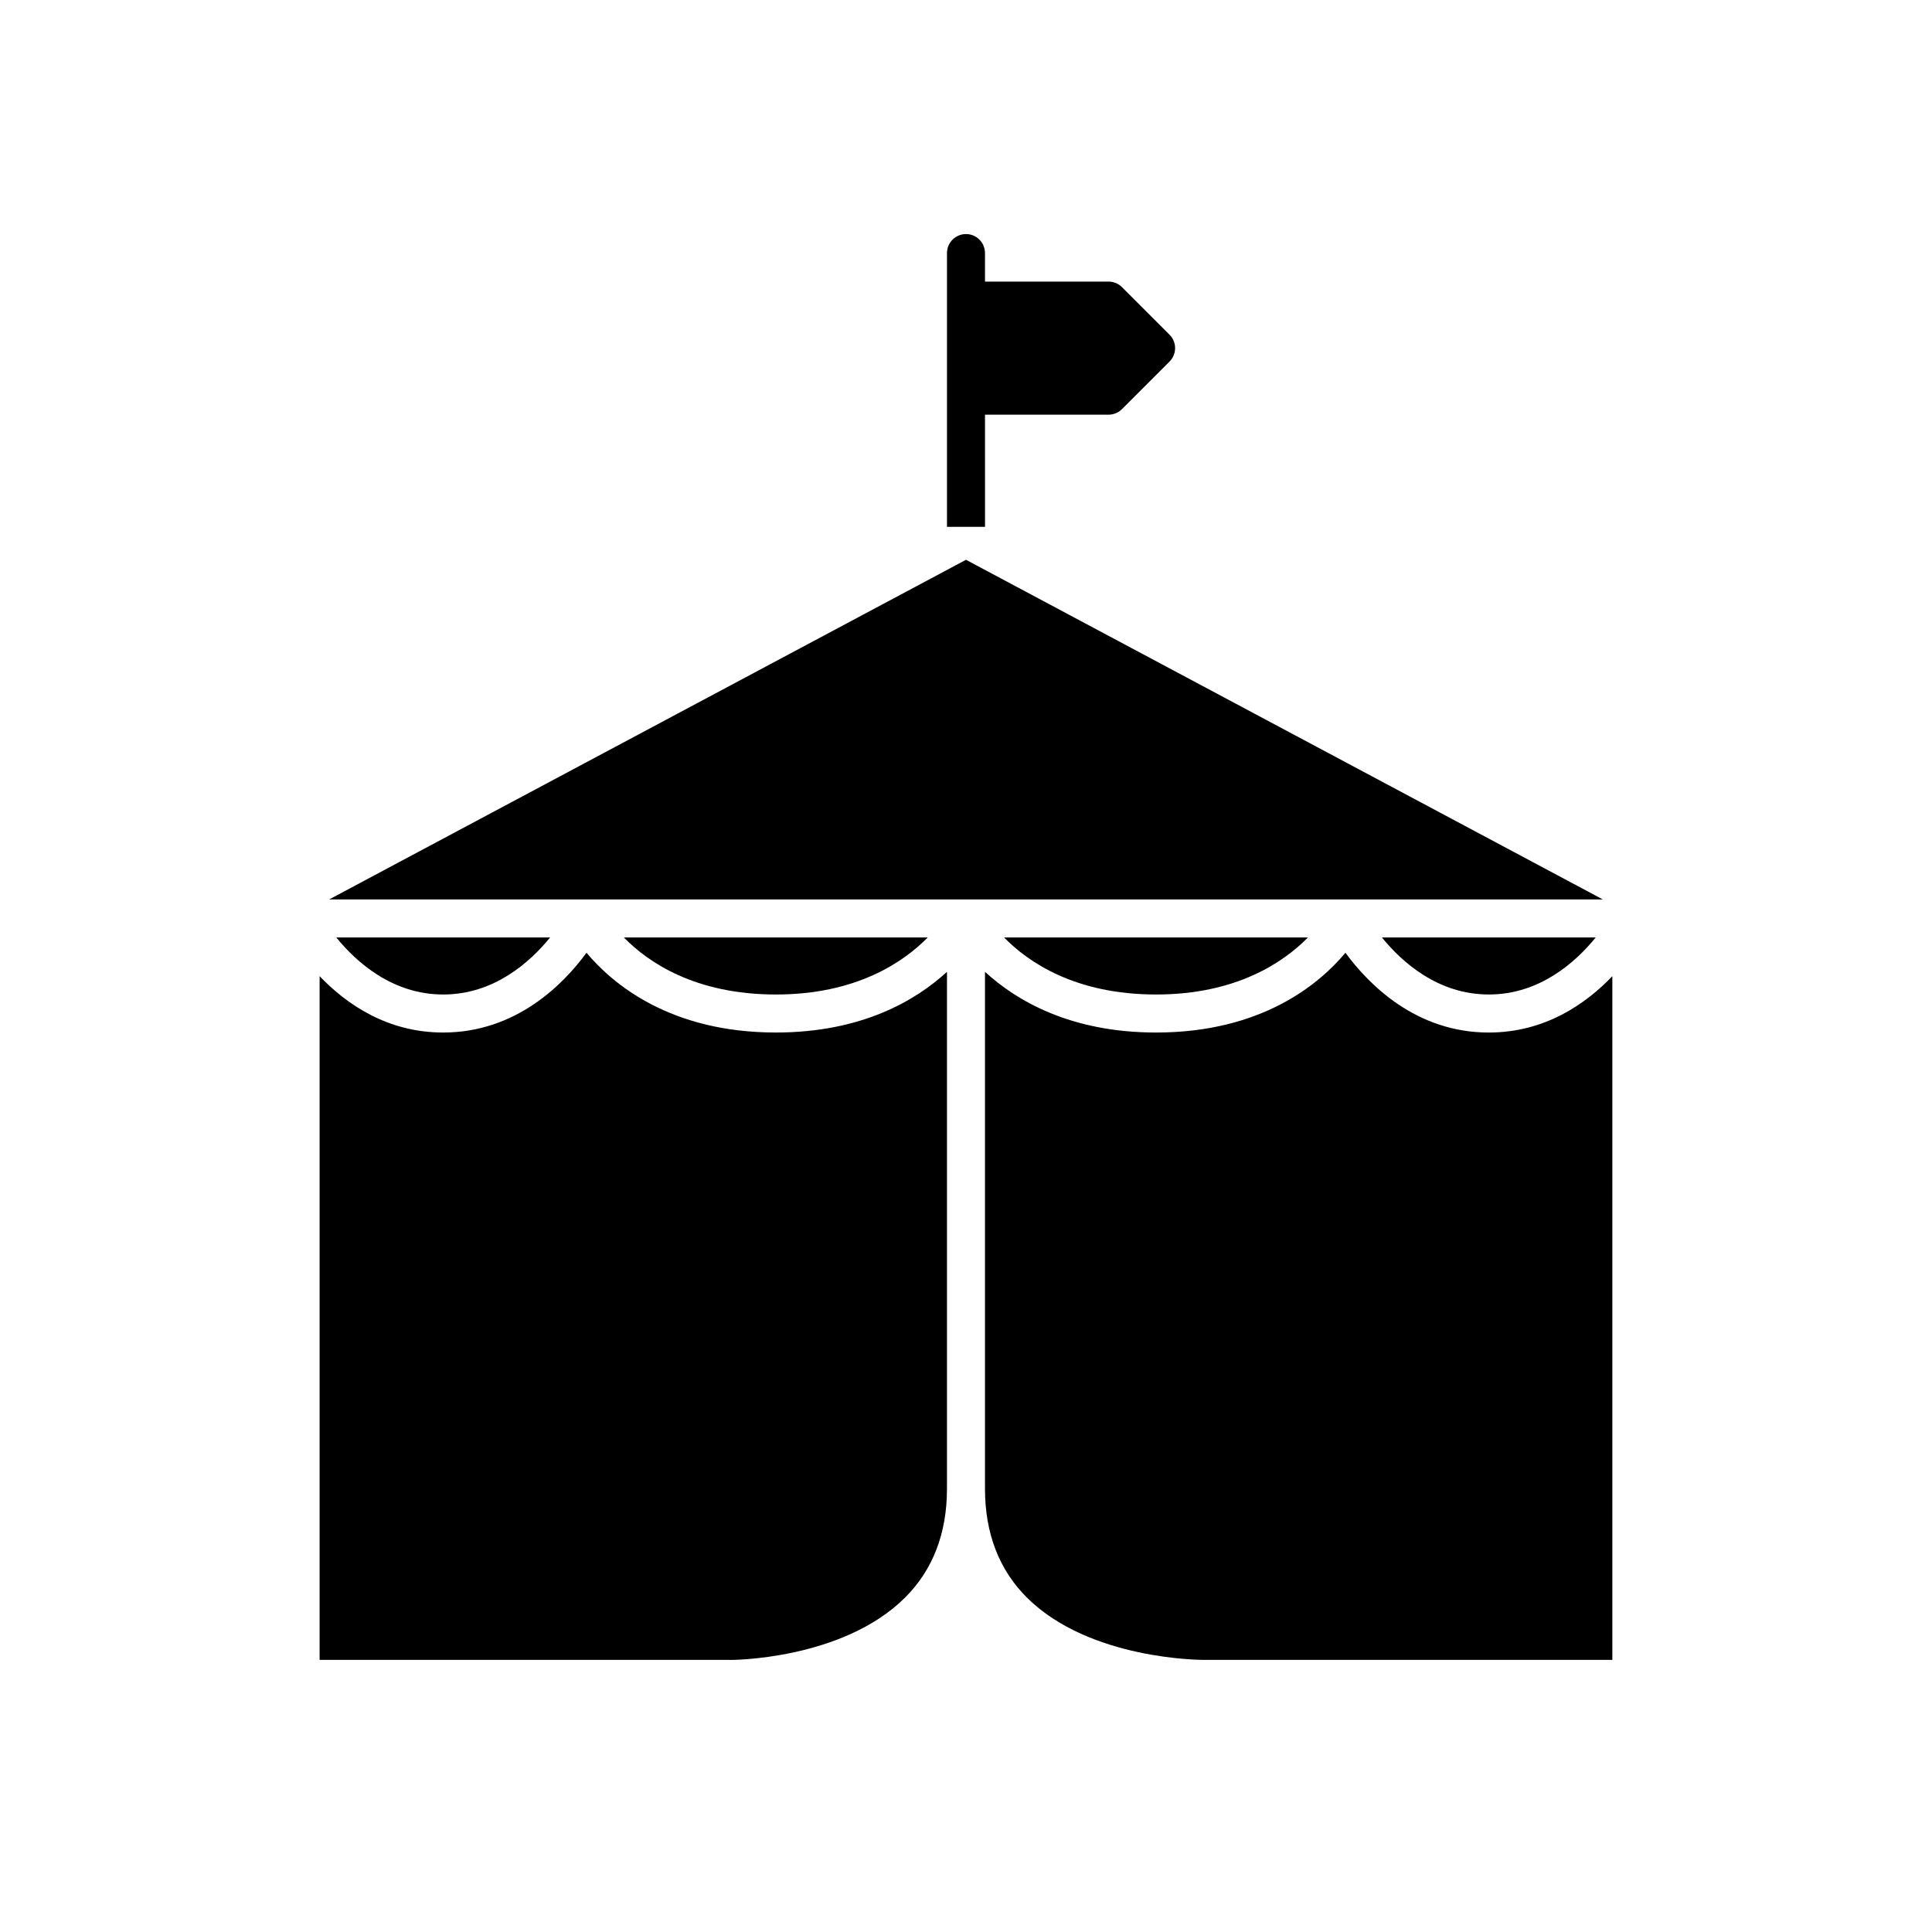 <?xml version="1.0" encoding="UTF-8"?>
<!-- Uploaded to: SVG Repo, www.svgrepo.com, Generator: SVG Repo Mixer Tools -->
<svg fill="#000000" width="800px" height="800px" version="1.1" viewBox="144 144 512 512" xmlns="http://www.w3.org/2000/svg">
 <g>
  <path d="m299.43 396.49c-6.078 8.293-18.621 21.141-37.984 21.141-14.93 0-25.762-7.637-32.746-14.934v181.19h108.32c0.457 0.102 30.121 0.07 46.781-16.461 7.402-7.348 11.156-17.066 11.156-28.883v-137c-8.305 7.621-22.637 16.086-45.344 16.086-27.98 0-43.242-12.848-50.184-21.141z"/>
  <path d="m289.78 392.44h-56.656c5.312 6.539 14.848 15.113 28.328 15.113s23.016-8.57 28.328-15.113z"/>
  <path d="m538.55 407.55c13.48 0 23.012-8.57 28.328-15.113h-56.656c5.312 6.539 14.844 15.113 28.328 15.113z"/>
  <path d="m389.86 392.44h-80.527c6.394 6.547 18.852 15.113 40.289 15.113 21.312 0 33.805-8.574 40.238-15.113z"/>
  <path d="m500.56 396.49c-6.941 8.293-22.203 21.141-50.184 21.141-22.707 0-37.039-8.465-45.344-16.086v137c0 11.816 3.754 21.535 11.16 28.879 16.609 16.48 46.27 16.461 46.734 16.461l108.36 0.004v-181.19c-6.984 7.297-17.82 14.934-32.746 14.934-19.359 0-31.906-12.848-37.984-21.141z"/>
  <path d="m490.62 392.44h-80.523c6.402 6.551 18.852 15.113 40.285 15.113 21.312 0 33.805-8.574 40.238-15.113z"/>
  <path d="m400 292.35-168.78 90.012h337.55z"/>
  <path d="m400 206.03c-2.785 0-5.039 2.254-5.039 5.039v72.547h10.078l-0.004-29.723h32.746c1.34 0 2.617-0.531 3.562-1.477l12.594-12.594c1.969-1.969 1.969-5.156 0-7.125l-12.594-12.594c-0.941-0.945-2.223-1.477-3.559-1.477h-32.75v-7.559c0-2.781-2.25-5.039-5.035-5.039z"/>
 </g>
</svg>